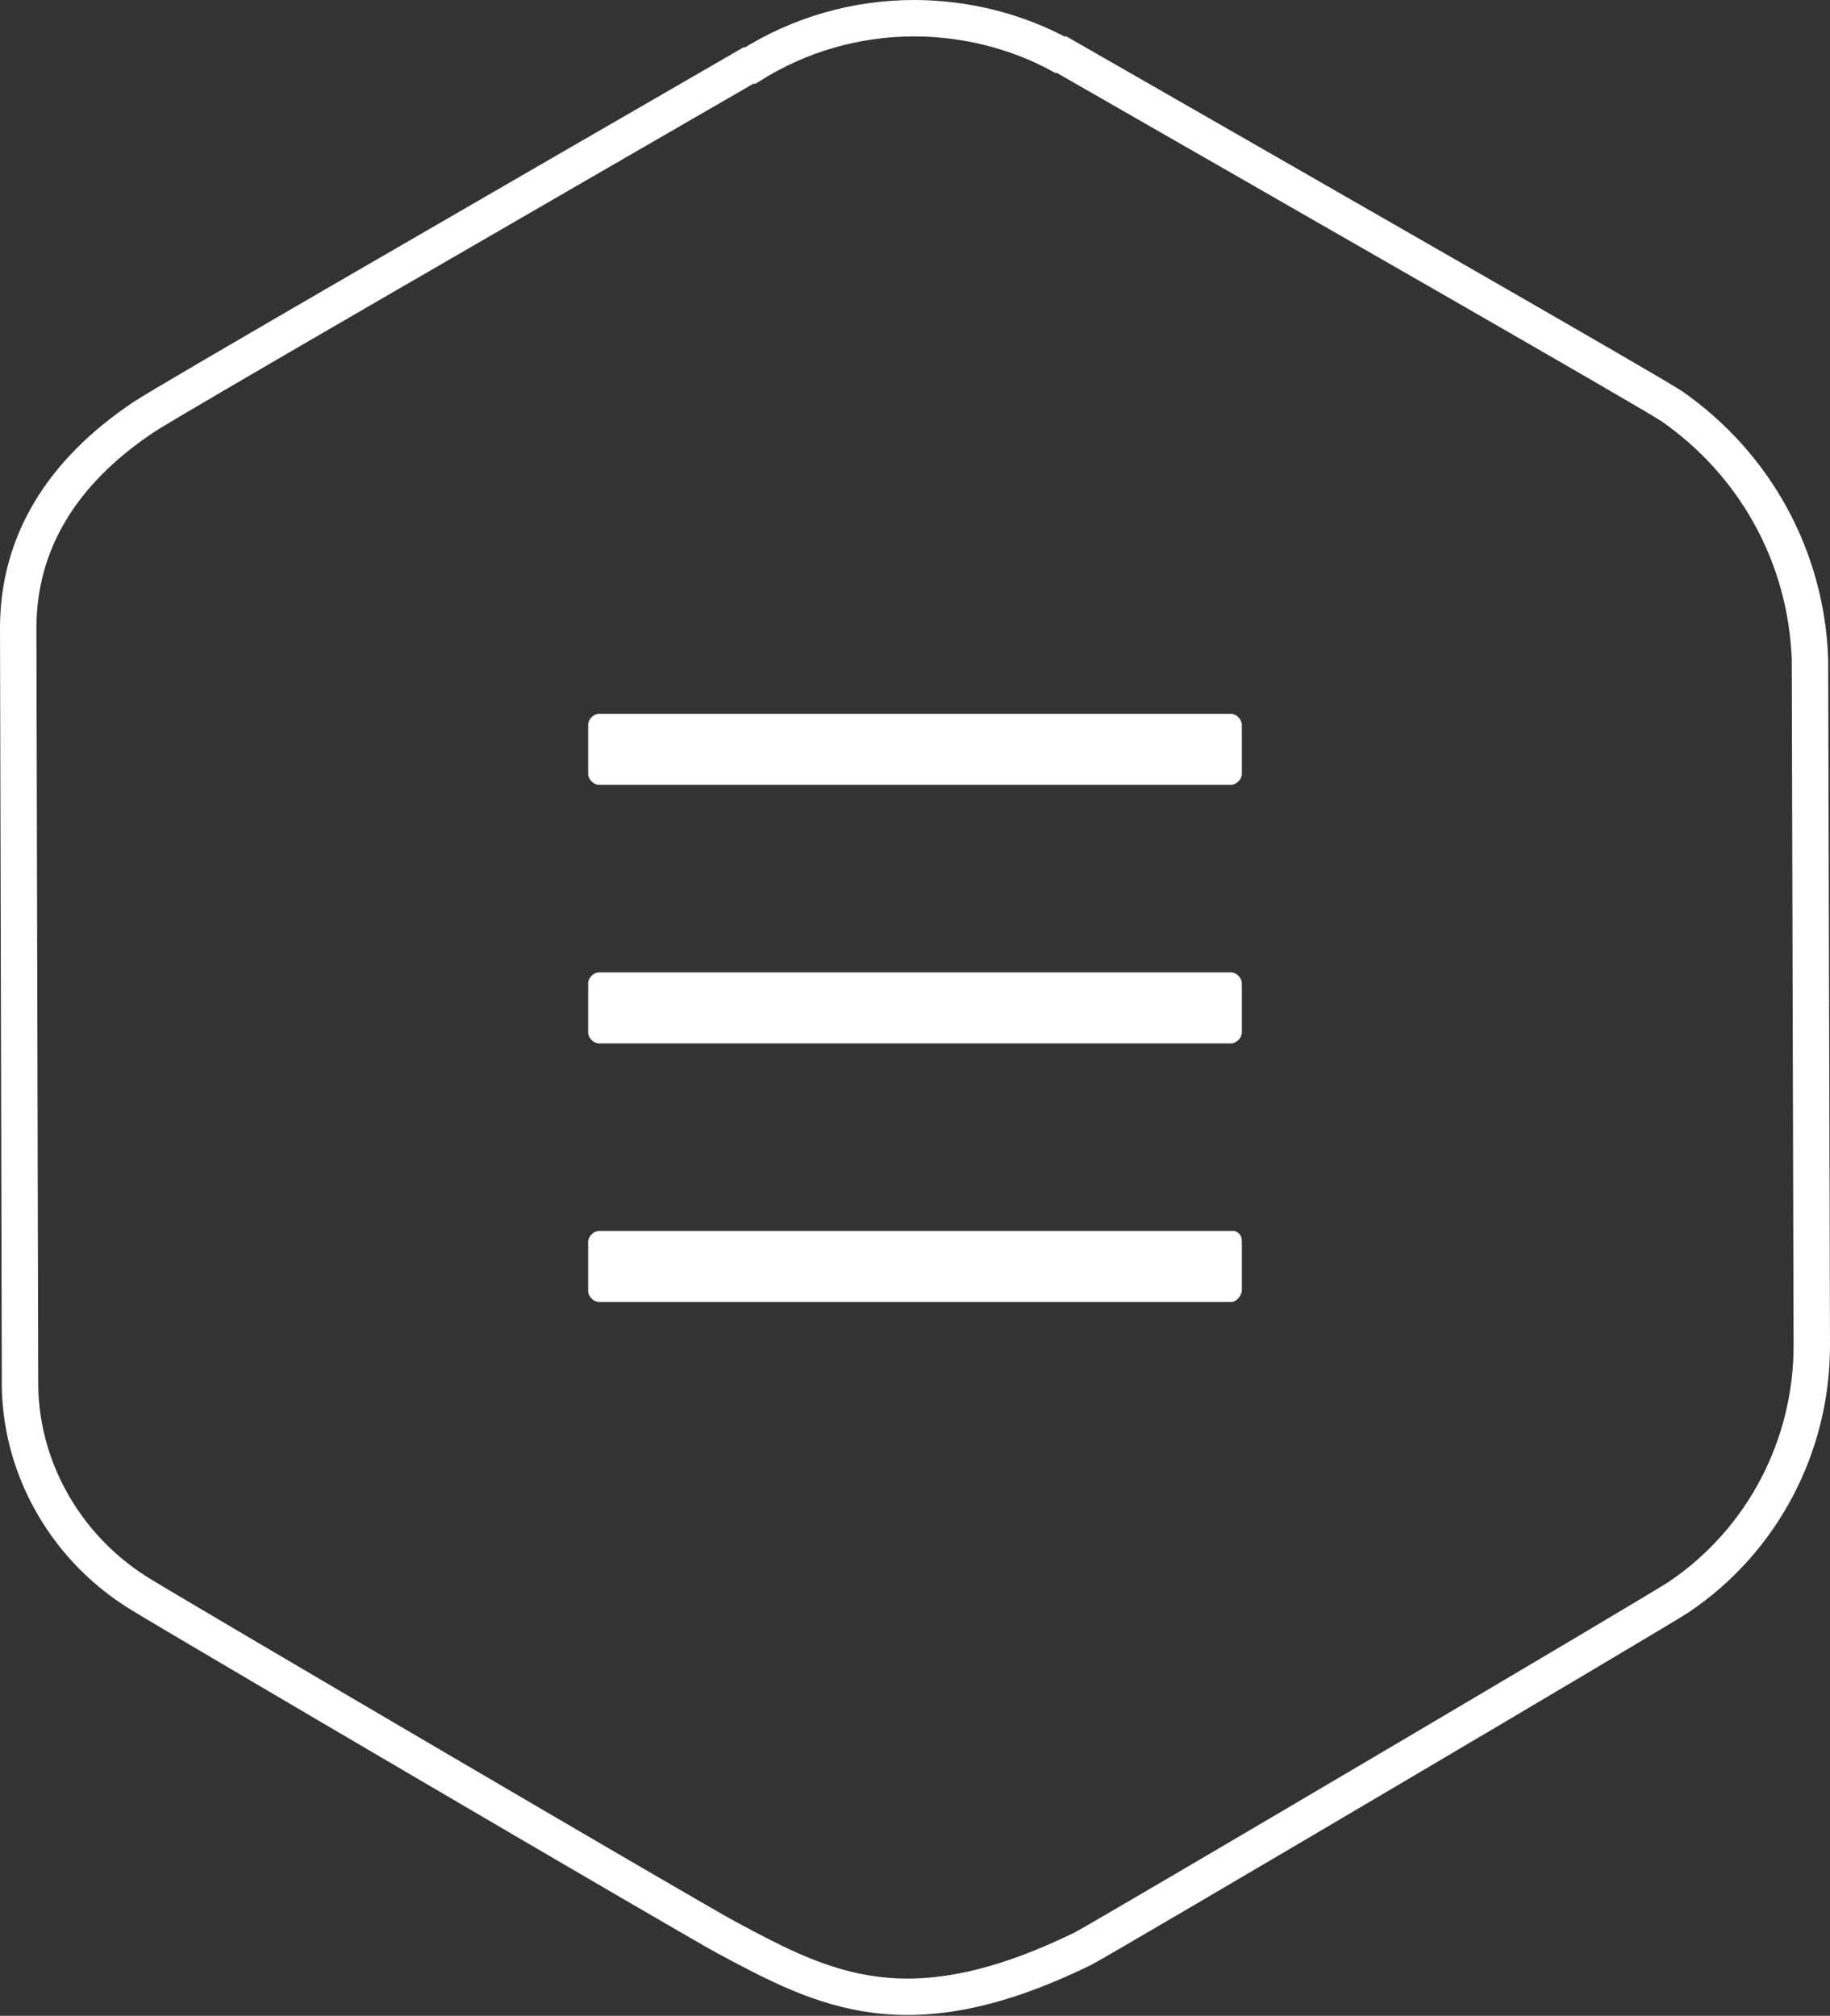 <?xml version="1.0" encoding="utf-8"?>
<!-- Generator: Adobe Illustrator 23.0.6, SVG Export Plug-In . SVG Version: 6.00 Build 0)  -->
<svg version="1.1" id="Livello_1" xmlns="http://www.w3.org/2000/svg" xmlns:xlink="http://www.w3.org/1999/xlink" x="0px" y="0px"
	 viewBox="0 0 100.5 110.7" style="enable-background:new 0 0 100.5 110.7;" xml:space="preserve">
<rect x="0" y="0" width="100.5" height="110.7" fill="#333333" stroke="none"/>
<style type="text/css">
	.st0{fill:none;stroke:#FFFFFF;stroke-width:2;stroke-miterlimit:10;}
	.st1{fill:#FFFFFF;}
</style>
<title>ico-storage</title>
<g id="Livello_3">
	<path class="st0" d="M50.2,1L50.2,1c-3.2,0-6.3,0.9-9,2.6h-0.1C28.3,11,8.9,22.2,7.9,22.9C3.4,25.9,1,29.8,1,34.5l0.1,41.7
		c0.1,4.7,2.7,9,6.7,11.4c1.6,1,30.4,17.9,32.1,18.8c5.4,2.9,10,5.3,19.6,0.6C61,106.2,91,88.5,92.2,87.7c4.6-3.1,7.3-8.3,7.3-13.8
		l-0.1-37.7c-0.2-5.6-3-10.7-7.6-13.9C90.6,21.5,71.2,10.4,58.3,3h-0.1C55.8,1.7,53,1,50.2,1z"/>
	<g>
		<path class="st1" d="M67.6,39.2H32.9c-0.3,0-0.6,0.3-0.6,0.6v2.7c0,0.3,0.3,0.6,0.6,0.6h34.7c0.3,0,0.6-0.3,0.6-0.6v-2.7
			C68.2,39.5,67.9,39.2,67.6,39.2z"/>
		<path class="st1" d="M67.6,53.4H32.9c-0.3,0-0.6,0.3-0.6,0.6v2.7c0,0.3,0.3,0.6,0.6,0.6h34.7c0.3,0,0.6-0.3,0.6-0.6V54
			C68.2,53.7,67.9,53.4,67.6,53.4z"/>
		<path class="st1" d="M67.8,67.6c-0.1,0-0.2,0-0.2,0H32.9c-0.3,0-0.6,0.3-0.6,0.6v2.7c0,0.3,0.3,0.6,0.6,0.6h34.7
			c0.2,0,0.3-0.1,0.4-0.2c0.1-0.1,0.2-0.3,0.2-0.4v-2.7C68.2,67.9,68.1,67.7,67.8,67.6z"/>
		<path class="st1" d="M67.6,67.6L67.6,67.6c0.1,0,0.2,0,0.2,0C67.8,67.6,67.7,67.6,67.6,67.6z"/>
	</g>
</g>
</svg>
